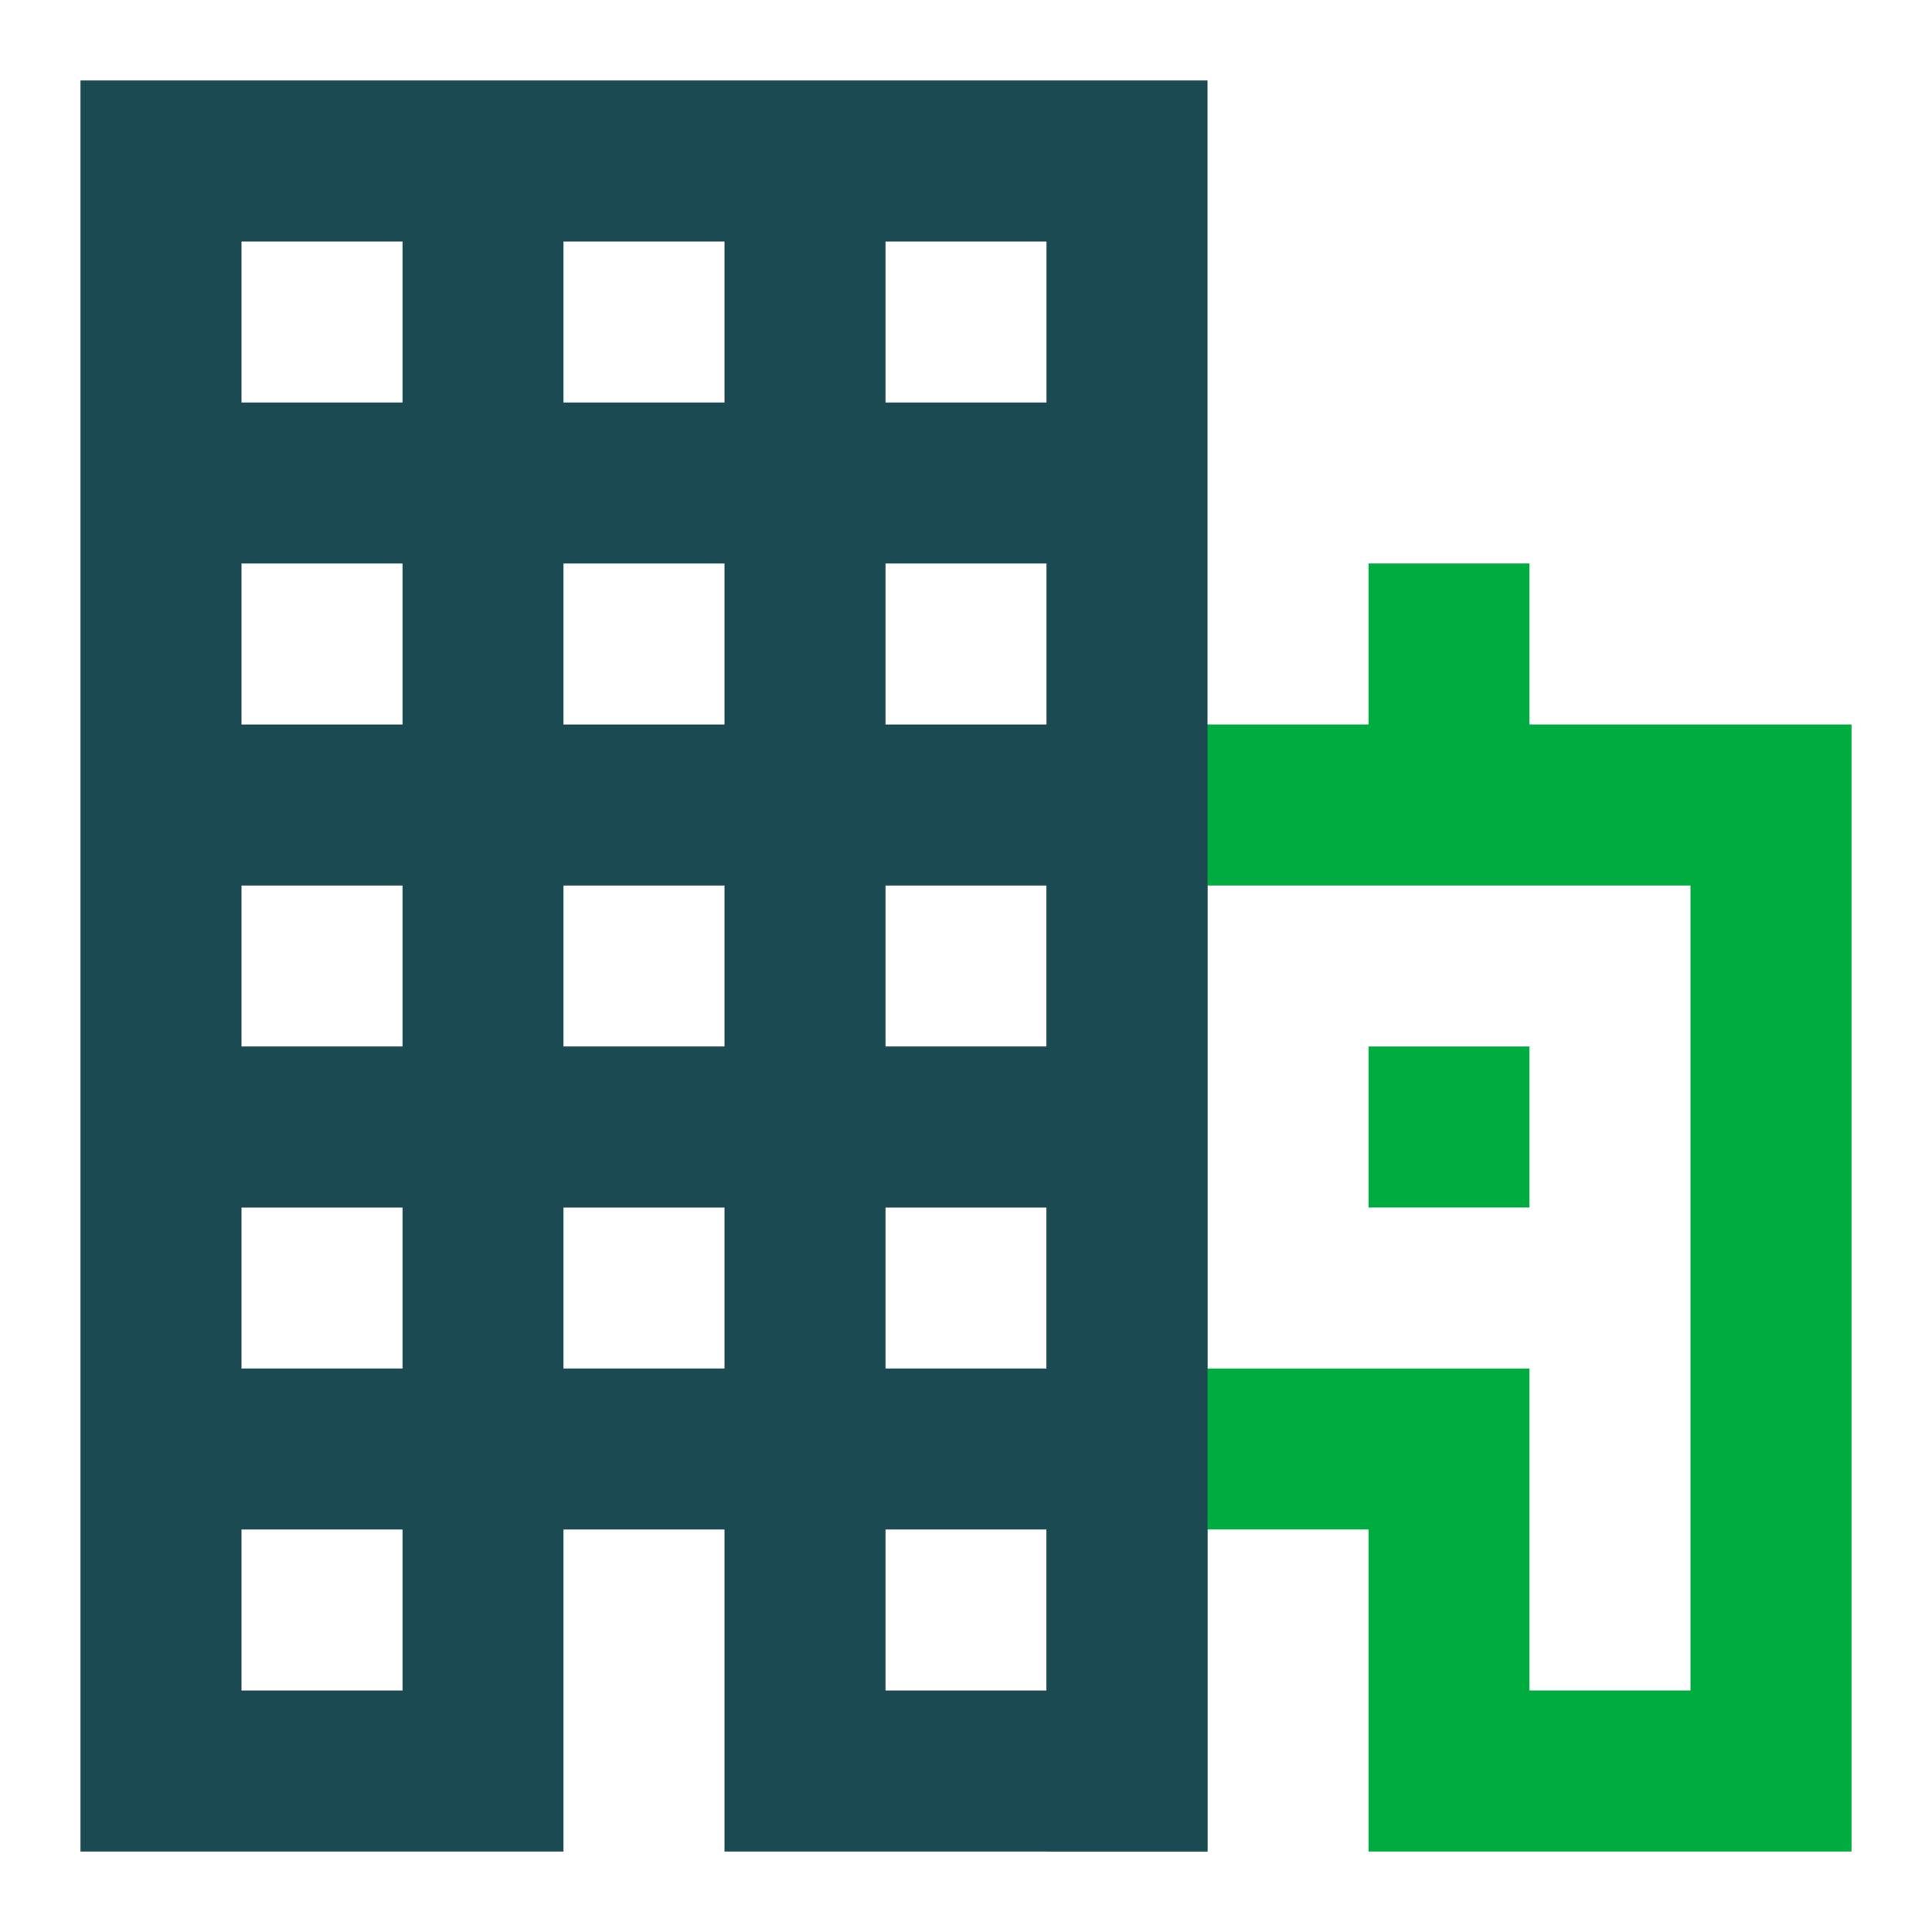 <svg width="24" height="24" viewBox="0 0 24 24" fill="none" xmlns="http://www.w3.org/2000/svg">
<path d="M14 23V18M18 10H22V14V18V22H18V18H14M18 10V7M18 10H14V14V18M18 13V15" stroke="#00AB3F" stroke-width="2"/>
<path d="M6 2H2V6M6 2V22H2V18M6 2H10M10 2H14V6M10 2V22H14V18M2 6H14M2 6V10M14 6V10M2 10V14M2 10H14M2 14V18M2 14C5.833 14 13.6 14 14 14M2 18H14M14 14V10M14 14V18" stroke="#1C4A53" stroke-width="2"/>
</svg>
